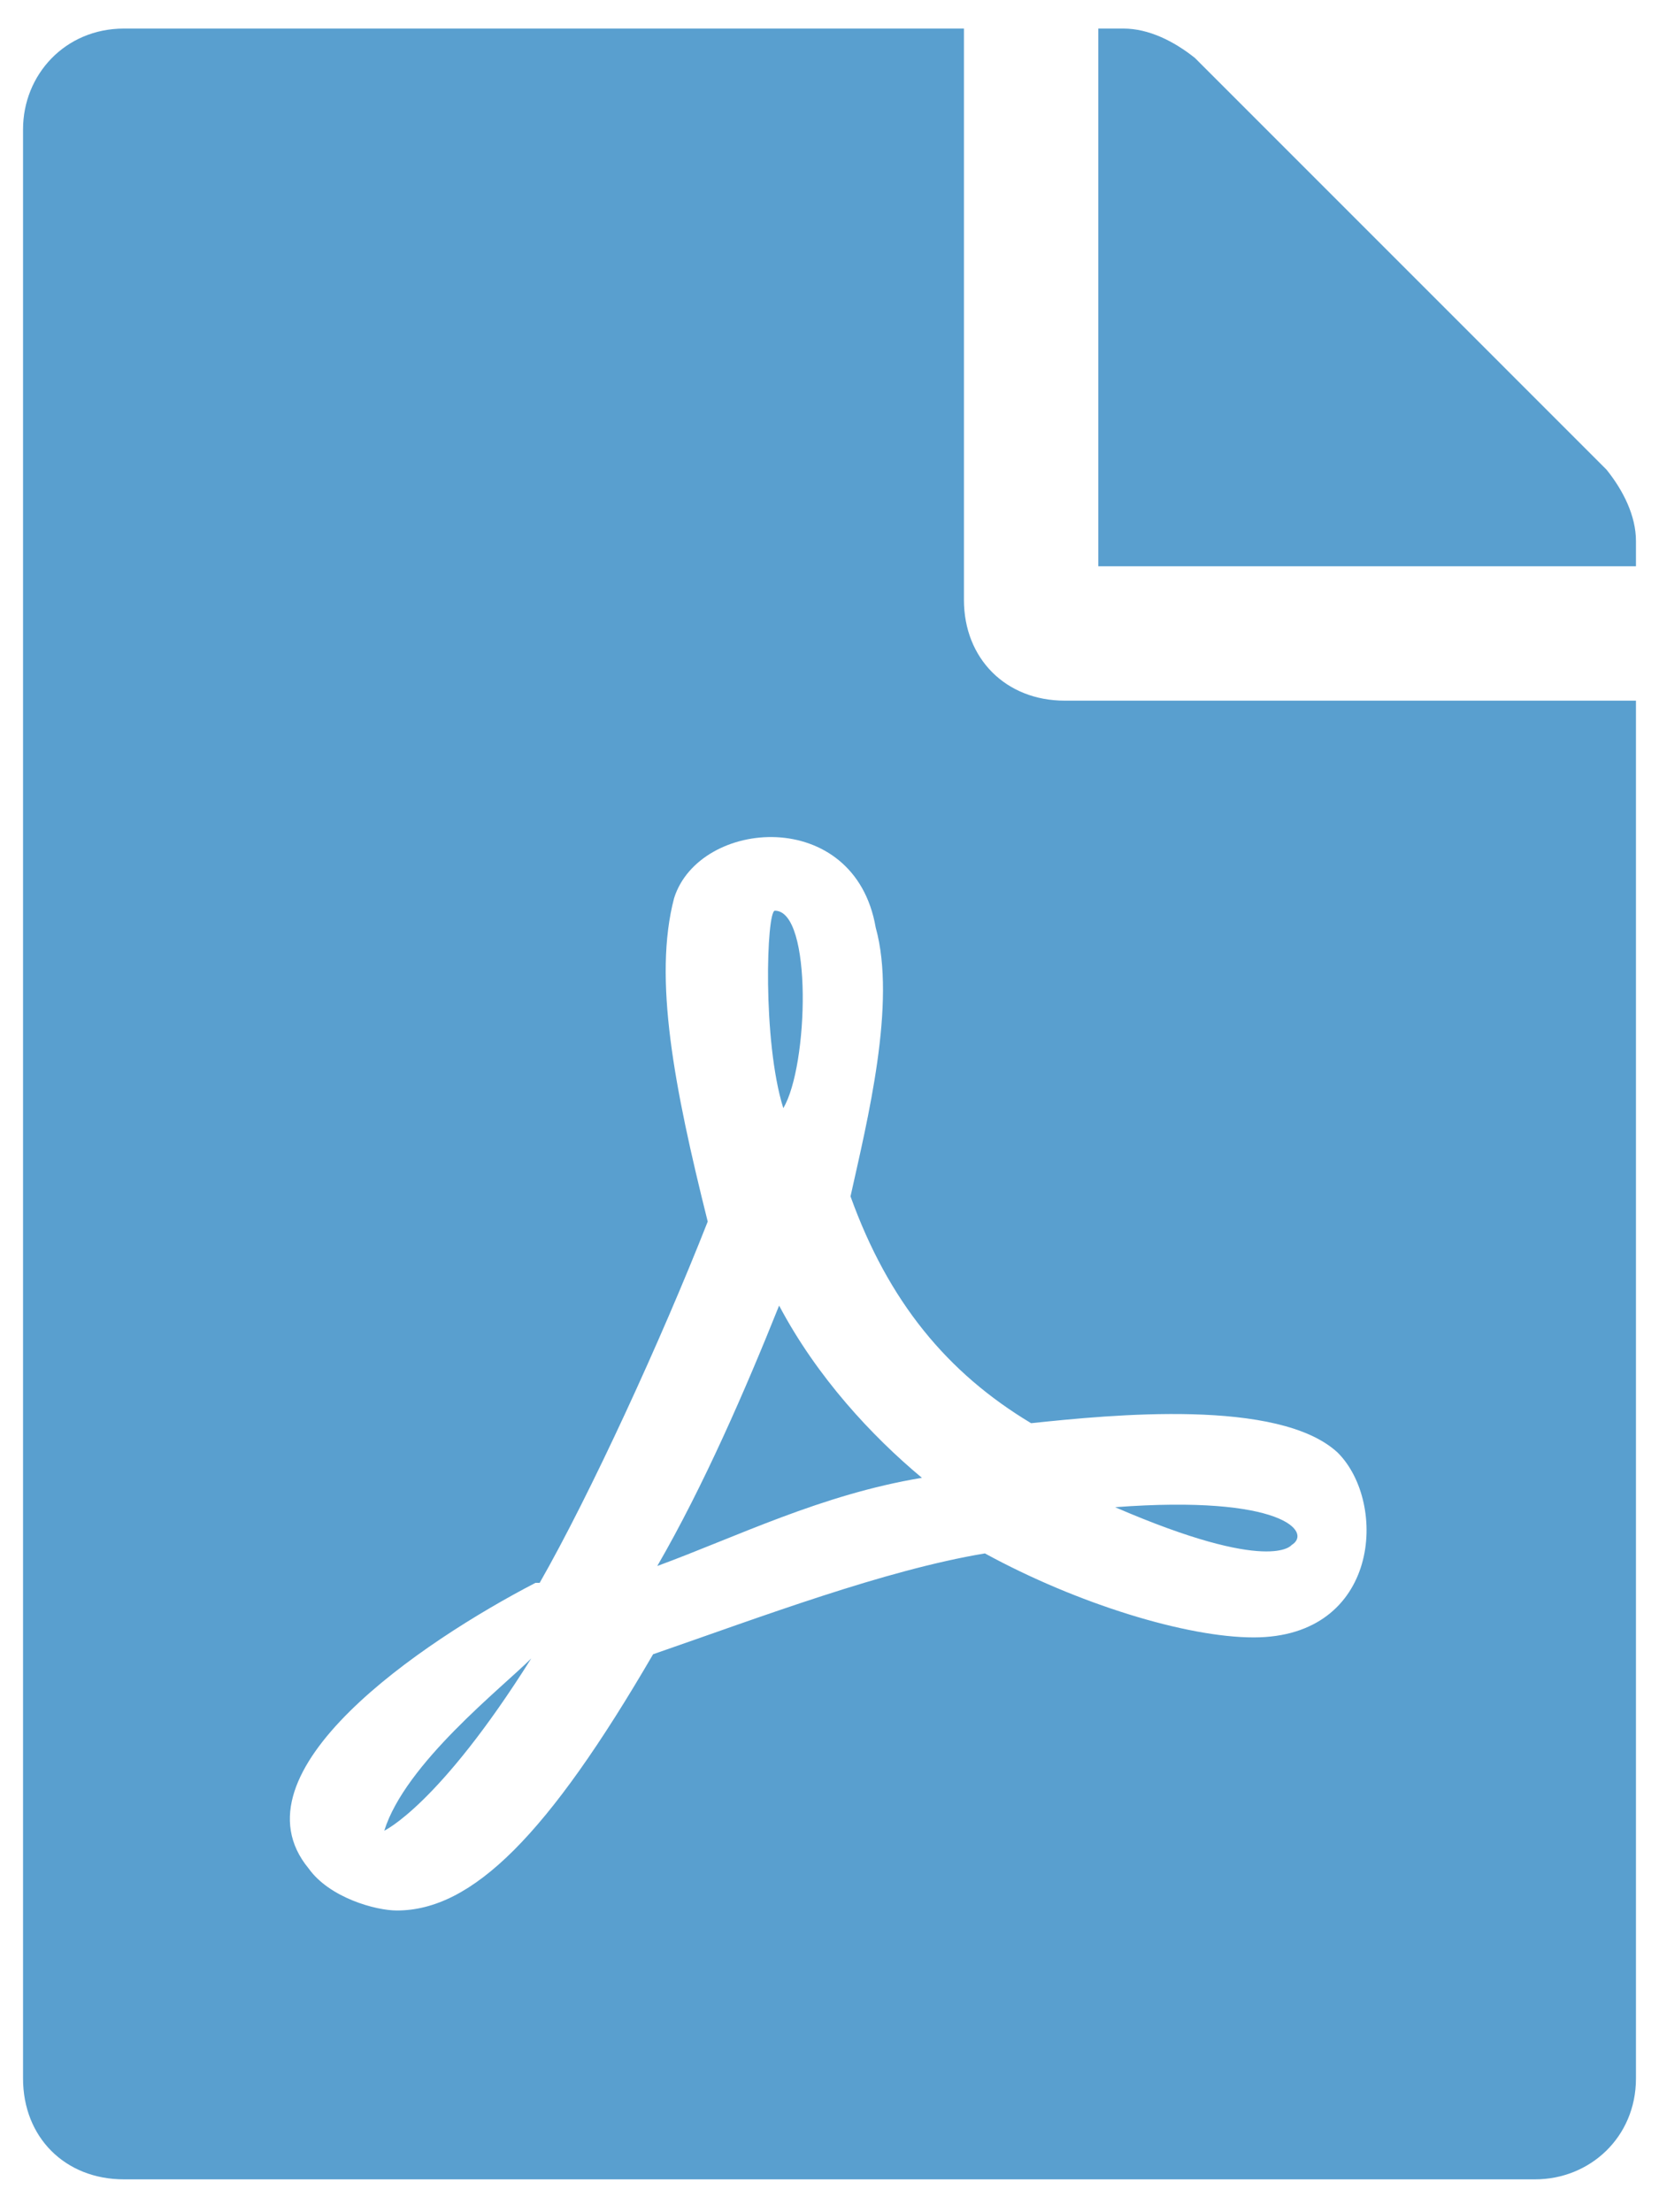 <svg width="27" height="36" viewBox="0 0 27 36" fill="none" xmlns="http://www.w3.org/2000/svg">
<path d="M12.748 18.033C12.406 16.939 12.475 14.82 12.611 14.82C13.227 14.82 13.158 17.35 12.748 18.033ZM12.68 21.246C13.295 22.408 14.184 23.365 15.004 24.049C13.363 24.322 11.996 25.006 10.697 25.484C11.449 24.186 12.133 22.613 12.68 21.246ZM6.254 29.791C6.596 28.697 8.168 27.467 8.646 26.988C7.143 29.381 6.254 29.791 6.254 29.791ZM17.328 11.402H26.625V33.824C26.625 34.781 25.873 35.465 24.984 35.465H2.016C1.059 35.465 0.375 34.781 0.375 33.824V2.105C0.375 1.217 1.059 0.465 2.016 0.465H15.688V9.762C15.688 10.719 16.371 11.402 17.328 11.402ZM16.781 23.16C15.414 22.34 14.457 21.178 13.842 19.469C14.115 18.238 14.594 16.324 14.252 15.094C13.91 13.111 11.381 13.316 10.971 14.615C10.629 15.914 10.971 17.691 11.518 19.879C10.766 21.793 9.604 24.322 8.783 25.758C8.715 25.758 8.715 25.758 8.715 25.758C6.869 26.715 3.725 28.834 5.023 30.406C5.365 30.885 6.117 31.09 6.459 31.09C7.689 31.09 8.92 29.859 10.629 26.92C12.406 26.305 14.389 25.553 16.029 25.279C17.533 26.1 19.311 26.646 20.404 26.646C22.455 26.646 22.592 24.459 21.771 23.639C20.814 22.75 18.08 23.023 16.781 23.16ZM26.146 7.643C26.42 7.984 26.625 8.395 26.625 8.805V9.215H17.875V0.465H18.285C18.695 0.465 19.105 0.67 19.447 0.943L26.146 7.643ZM21.02 25.143C21.02 25.143 20.678 25.621 18.148 24.527C20.883 24.322 21.361 24.938 21.02 25.143Z" fill="#599FCF"/>
</svg>
